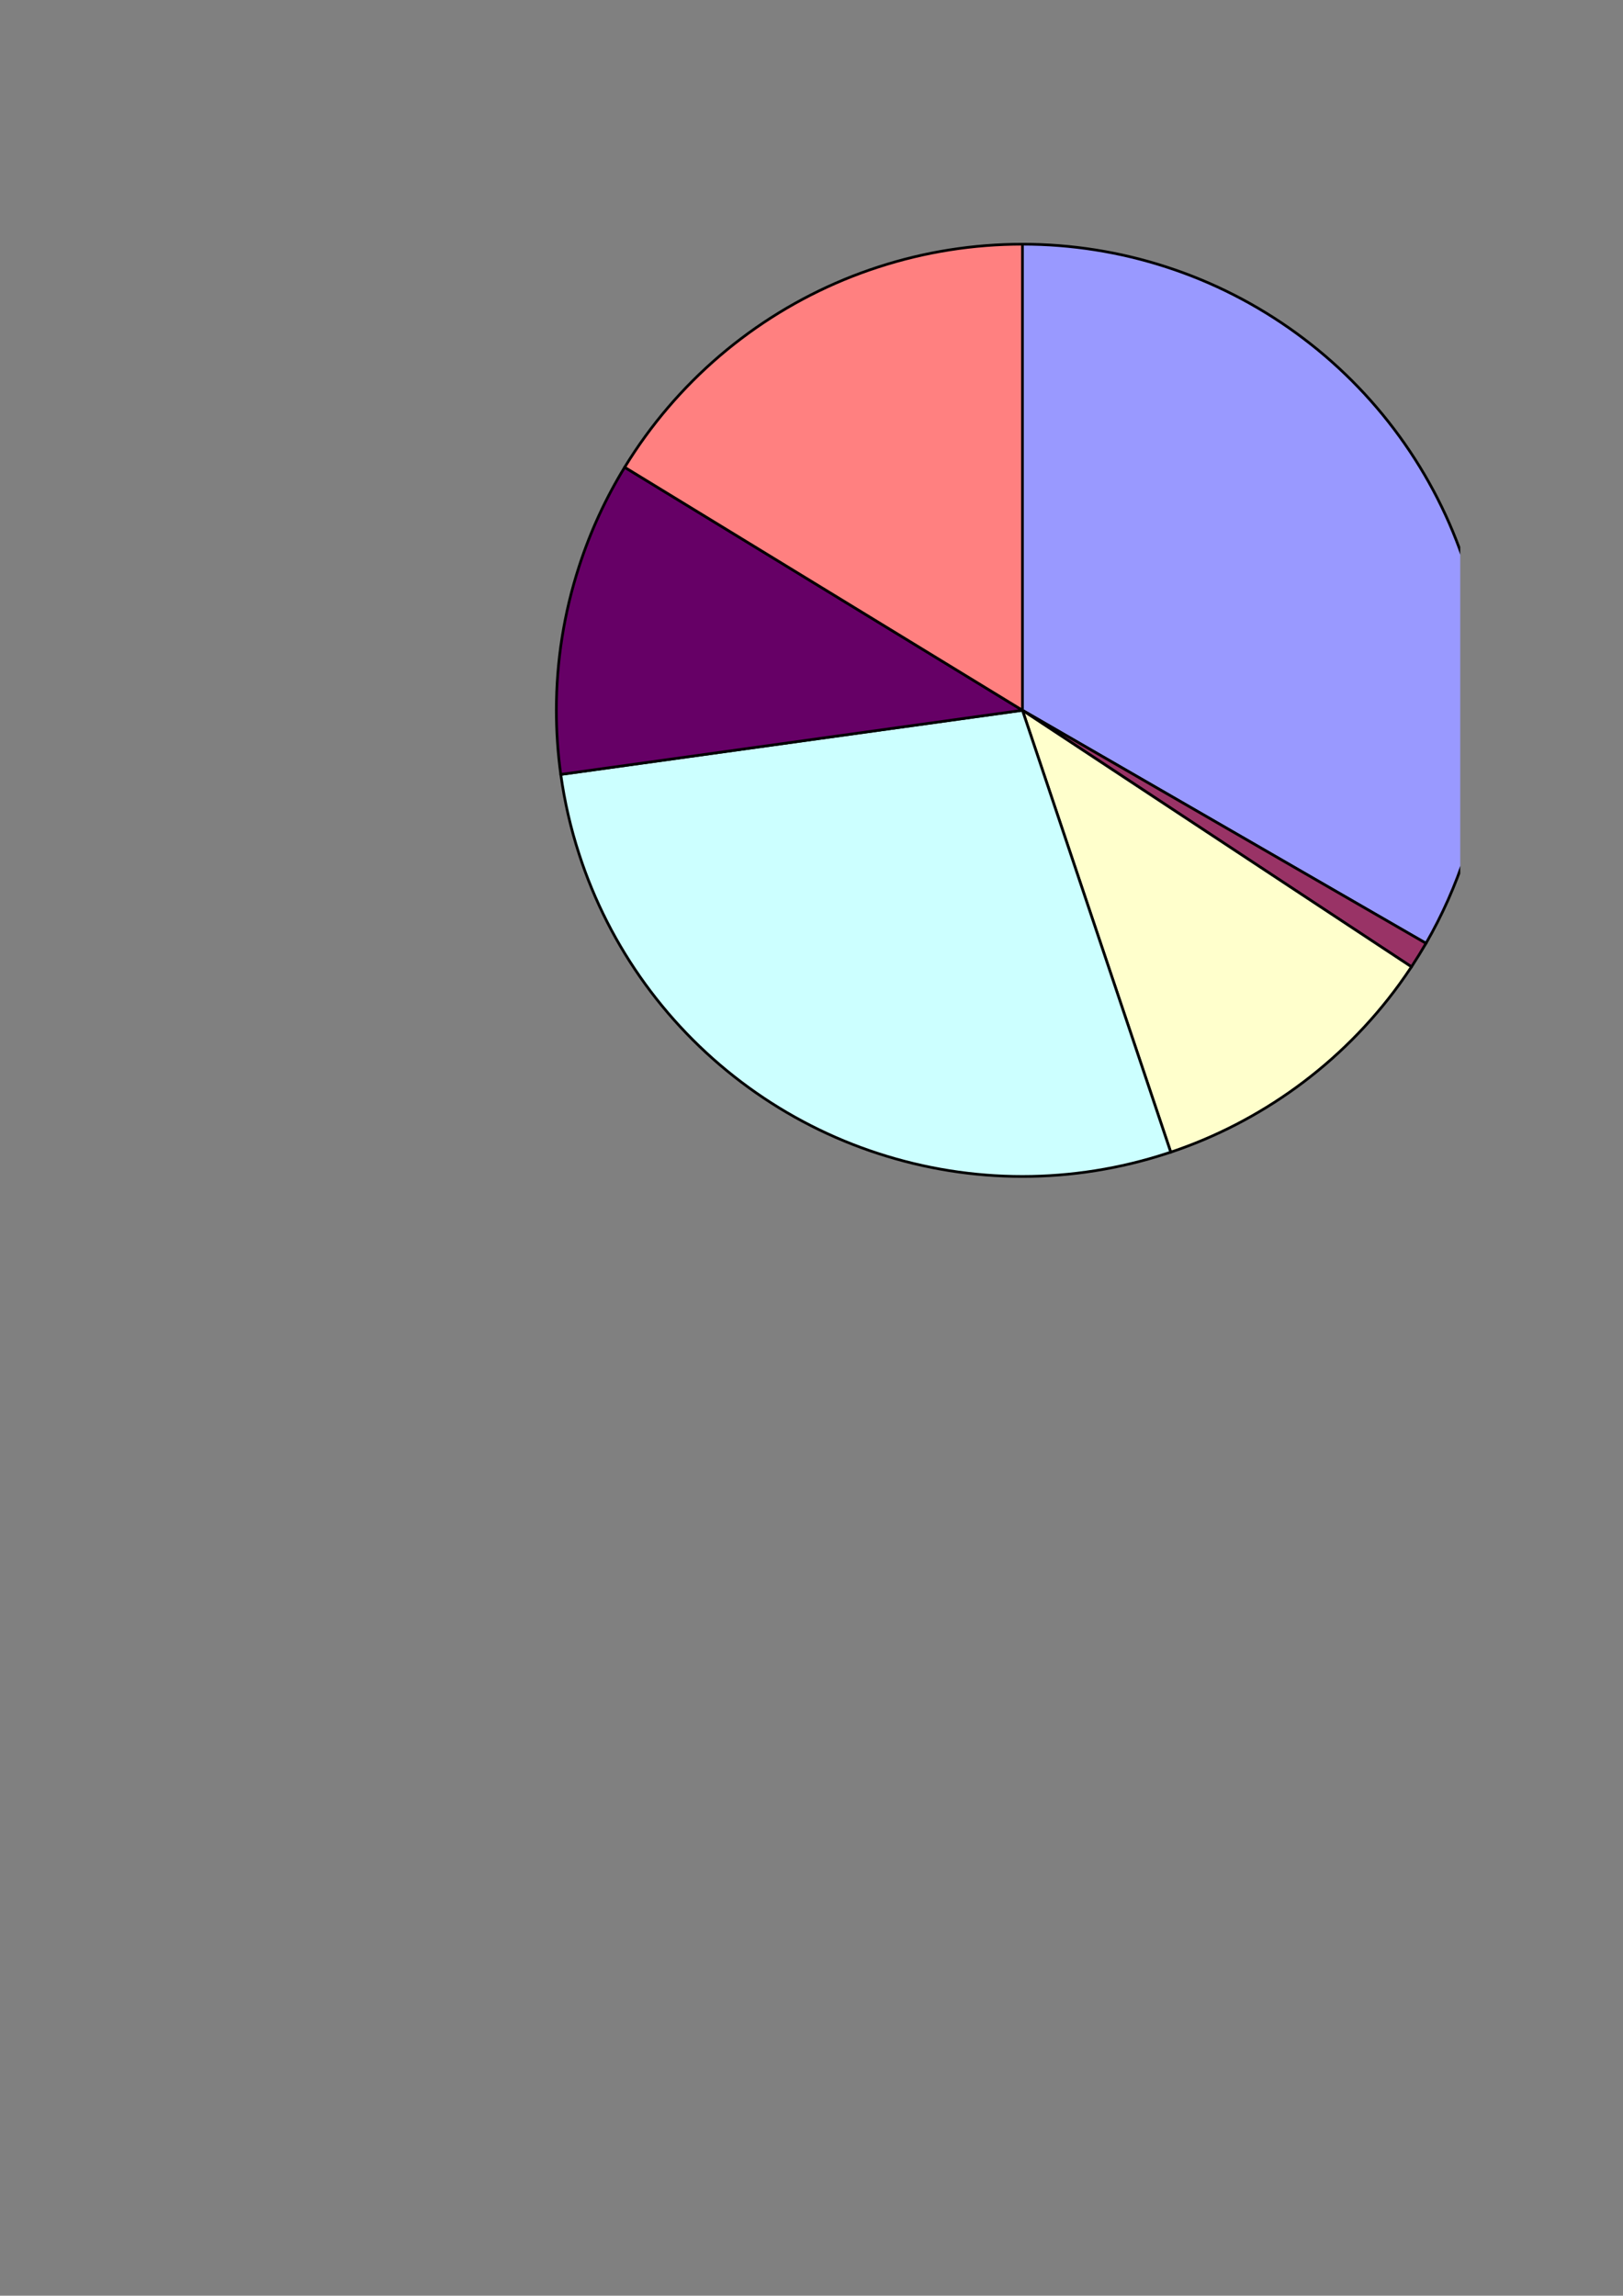 <?xml version="1.0" encoding="UTF-8"?>
<svg xmlns="http://www.w3.org/2000/svg" xmlns:xlink="http://www.w3.org/1999/xlink" width="595.304pt" height="841.89pt" viewBox="0 0 595.304 841.89" version="1.1">
<rect x="0" y="0" width="595.304" height="841.89" fill="#808080" stroke="none"/>
<defs>
<clipPath id="clip1">
  <path d="M 375 89 L 535.605 89 L 535.605 346 L 375 346 Z M 375 89 "/>
</clipPath>
<clipPath id="clip2">
  <path d="M 374 89 L 535.605 89 L 535.605 347 L 374 347 Z M 374 89 "/>
</clipPath>
</defs>
<g id="surface31">
<g clip-path="url(#clip1)" clip-rule="nonzero">
<path style=" stroke:none;fill-rule:evenodd;fill:rgb(59.999%,59.999%,100%);fill-opacity:1;" d="M 523.051 345.941 C 529.004 335.594 533.879 324.652 537.562 313.285 C 543.117 296.223 545.953 278.391 545.953 260.477 C 545.953 242.562 543.117 224.73 537.562 207.668 C 532.035 190.602 523.844 174.531 513.297 160.016 C 502.754 145.504 489.969 132.719 475.453 122.172 C 460.941 111.629 444.898 103.438 427.832 97.91 C 410.77 92.355 392.938 89.547 375.023 89.547 L 375.023 260.477 Z M 523.051 345.941 "/>
</g>
<g clip-path="url(#clip2)" clip-rule="nonzero">
<path style="fill:none;stroke-width:0.992;stroke-linecap:butt;stroke-linejoin:round;stroke:rgb(0%,0%,0%);stroke-opacity:1;stroke-miterlimit:10;" d="M 523.051 495.948 C 529.004 506.296 533.879 517.237 537.562 528.605 C 543.117 545.667 545.953 563.499 545.953 581.413 C 545.953 599.327 543.117 617.159 537.562 634.222 C 532.035 651.288 523.844 667.359 513.297 681.874 C 502.754 696.386 489.969 709.171 475.453 719.718 C 460.941 730.261 444.898 738.452 427.832 743.98 C 410.77 749.534 392.938 752.343 375.023 752.343 L 375.023 581.413 Z M 523.051 495.948 " transform="matrix(1,0,0,-1,0,841.89)"/>
</g>
<path style="fill-rule:evenodd;fill:rgb(59.999%,20%,39.999%);fill-opacity:1;stroke-width:0.992;stroke-linecap:butt;stroke-linejoin:round;stroke:rgb(0%,0%,0%);stroke-opacity:1;stroke-miterlimit:10;" d="M 517.719 487.331 C 519.562 490.167 521.348 493.03 523.051 495.948 L 375.023 581.413 Z M 517.719 487.331 " transform="matrix(1,0,0,-1,0,841.89)"/>
<path style="fill-rule:evenodd;fill:rgb(100%,100%,79.999%);fill-opacity:1;stroke-width:0.992;stroke-linecap:butt;stroke-linejoin:round;stroke:rgb(0%,0%,0%);stroke-opacity:1;stroke-miterlimit:10;" d="M 429.422 419.359 C 445.891 424.886 461.395 432.905 475.453 443.112 C 489.969 453.655 502.754 466.441 513.297 480.952 C 514.801 483.05 516.301 485.179 517.719 487.331 L 375.023 581.413 Z M 429.422 419.359 " transform="matrix(1,0,0,-1,0,841.89)"/>
<path style="fill-rule:evenodd;fill:rgb(79.999%,100%,100%);fill-opacity:1;stroke-width:0.992;stroke-linecap:butt;stroke-linejoin:round;stroke:rgb(0%,0%,0%);stroke-opacity:1;stroke-miterlimit:10;" d="M 205.684 557.886 C 207.07 547.937 209.309 538.155 212.43 528.605 C 217.957 511.538 226.148 495.468 236.691 480.952 C 247.238 466.441 260.023 453.655 274.535 443.112 C 289.051 432.566 305.121 424.374 322.188 418.847 C 339.25 413.292 357.078 410.456 374.996 410.456 C 392.938 410.456 410.77 413.292 427.832 418.847 C 428.371 419.019 428.91 419.187 429.422 419.359 L 375.023 581.413 Z M 205.684 557.886 " transform="matrix(1,0,0,-1,0,841.89)"/>
<path style="fill-rule:evenodd;fill:rgb(39.999%,0%,39.999%);fill-opacity:1;stroke-width:0.992;stroke-linecap:butt;stroke-linejoin:round;stroke:rgb(0%,0%,0%);stroke-opacity:1;stroke-miterlimit:10;" d="M 229.125 670.534 C 222.152 659.14 216.539 646.948 212.43 634.222 C 206.871 617.159 204.066 599.327 204.066 581.413 C 204.066 573.562 204.605 565.683 205.684 557.886 L 375.023 581.413 Z M 229.125 670.534 " transform="matrix(1,0,0,-1,0,841.89)"/>
<path style="fill-rule:evenodd;fill:rgb(100%,50.195%,50.195%);fill-opacity:1;stroke-width:0.992;stroke-linecap:butt;stroke-linejoin:round;stroke:rgb(0%,0%,0%);stroke-opacity:1;stroke-miterlimit:10;" d="M 375.023 752.343 C 357.078 752.343 339.25 749.534 322.188 743.98 C 305.121 738.452 289.051 730.261 274.535 719.718 C 260.023 709.171 247.238 696.386 236.691 681.874 C 234.027 678.218 231.508 674.417 229.125 670.534 L 375.023 581.413 Z M 375.023 752.343 " transform="matrix(1,0,0,-1,0,841.89)"/>
</g>
</svg>
